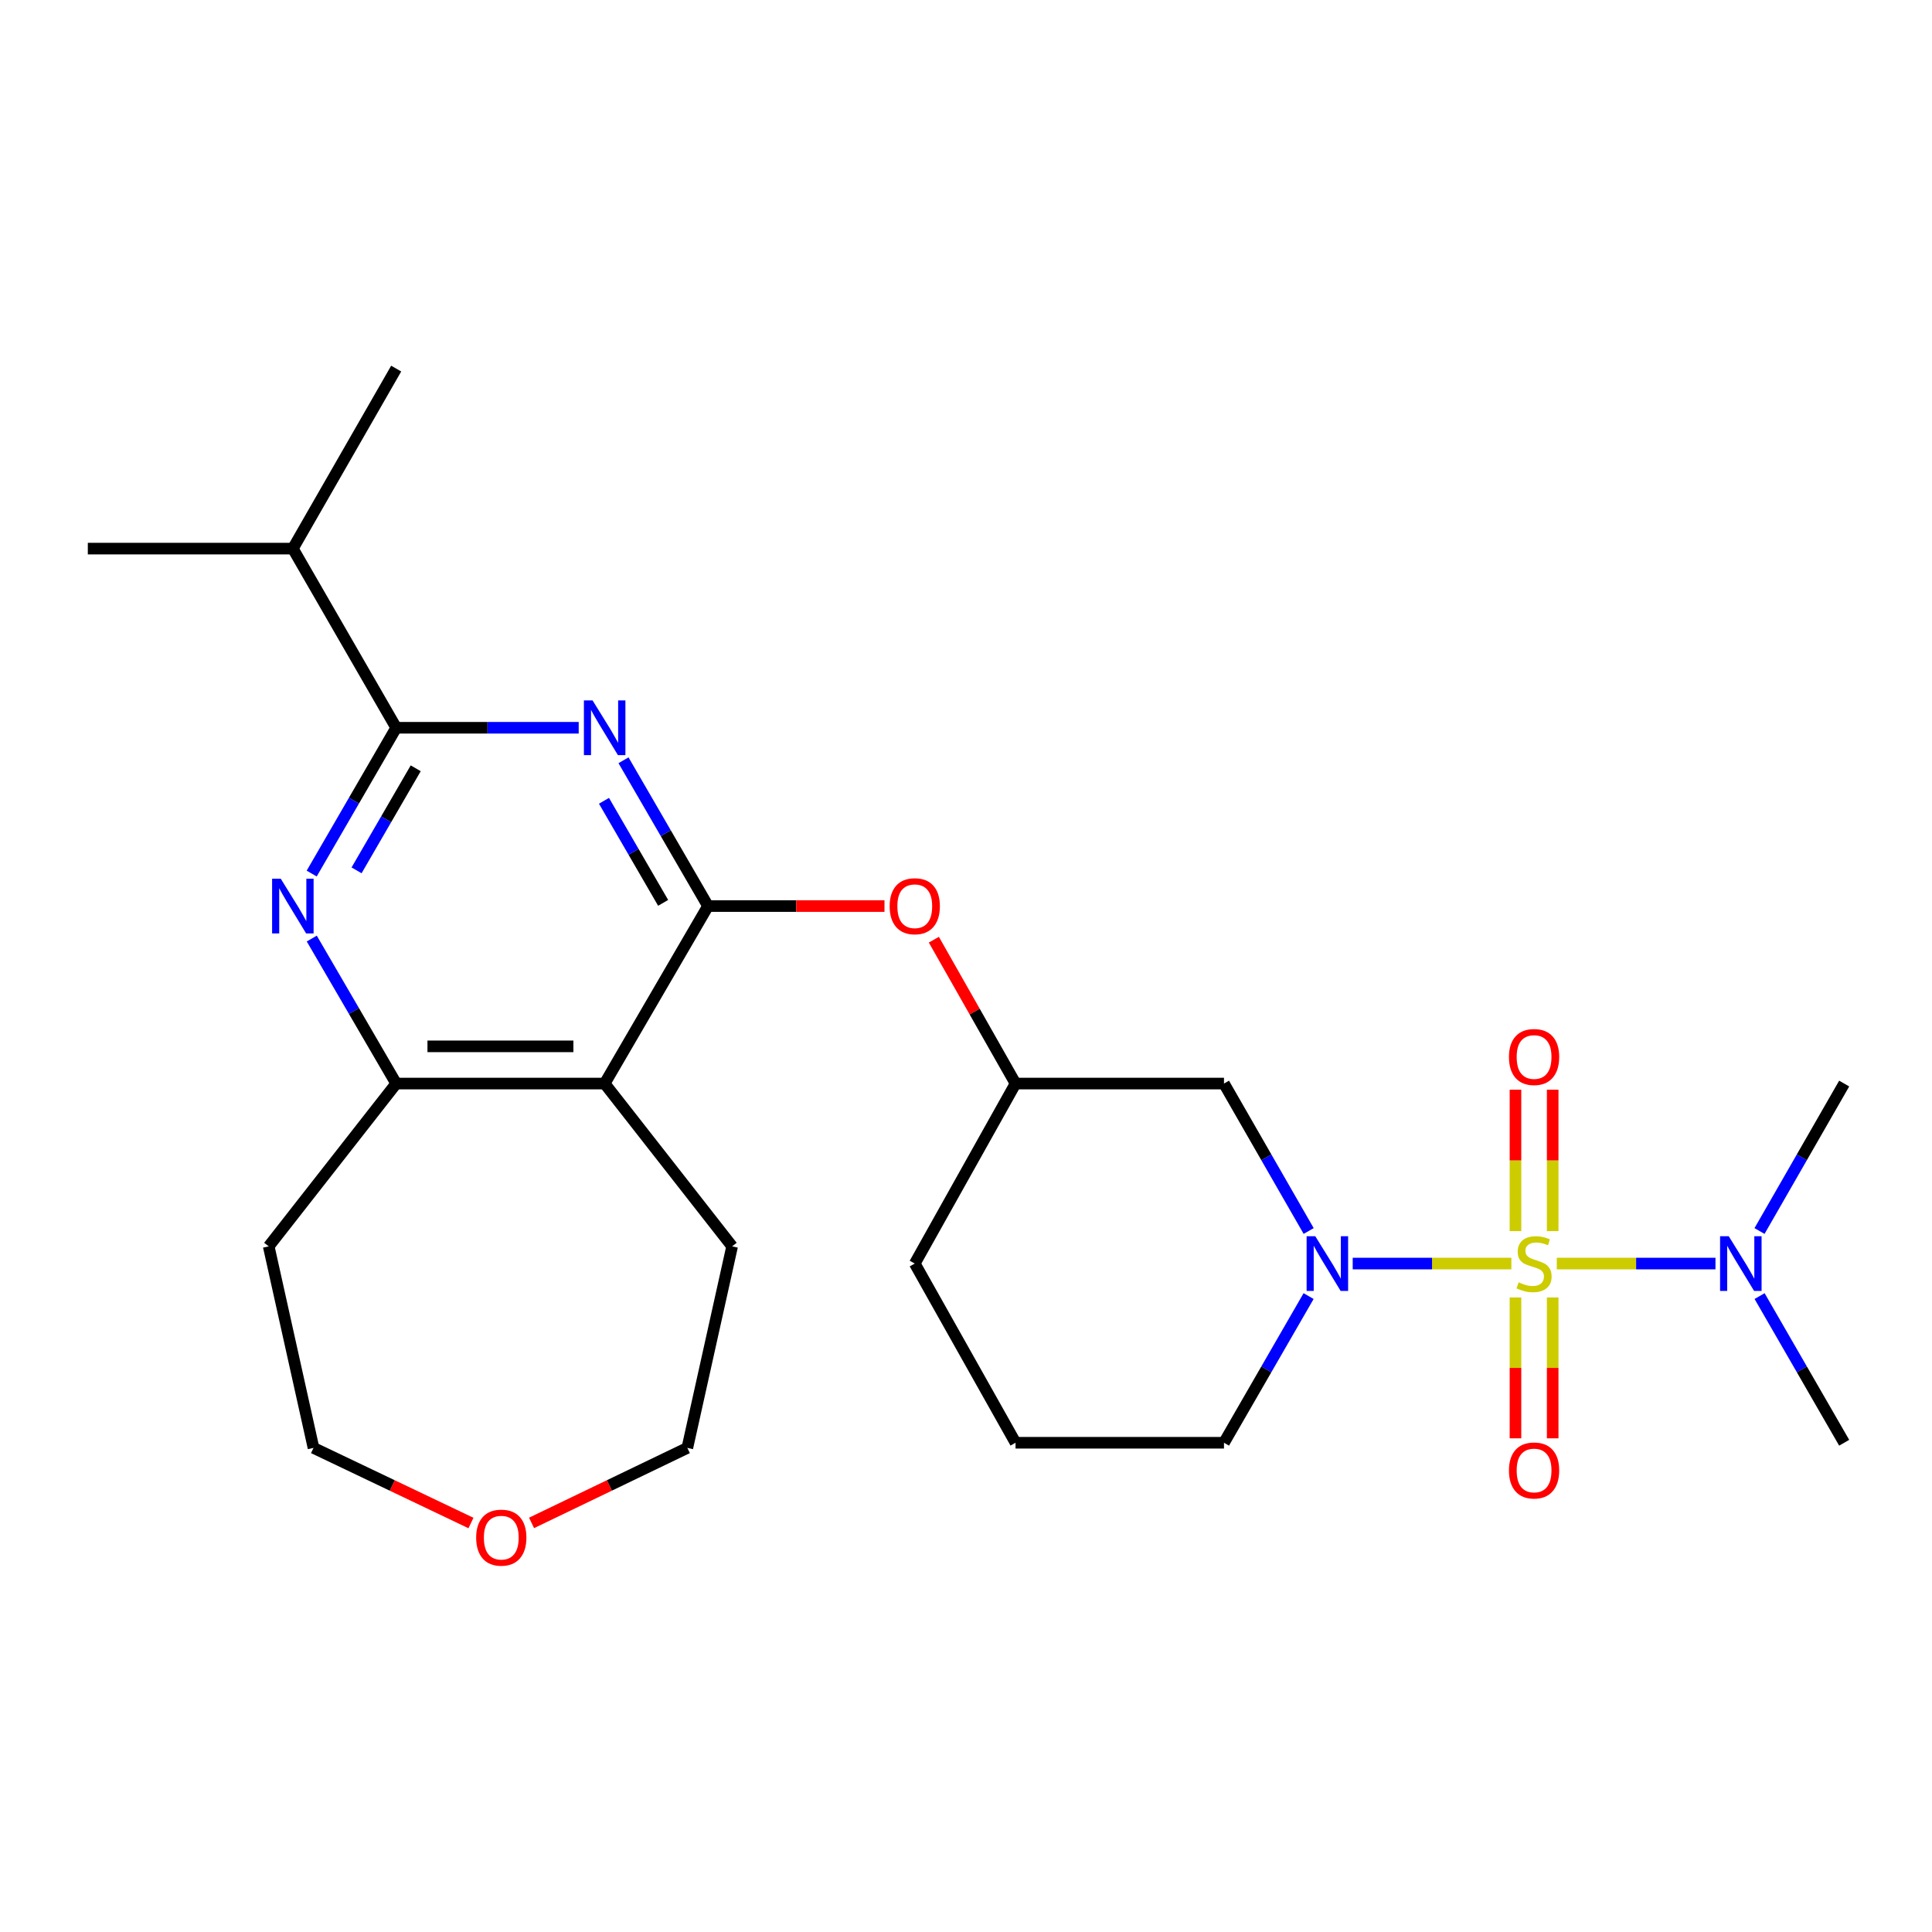<?xml version='1.0' encoding='iso-8859-1'?>
<svg version='1.1' baseProfile='full'
              xmlns='http://www.w3.org/2000/svg'
                      xmlns:rdkit='http://www.rdkit.org/xml'
                      xmlns:xlink='http://www.w3.org/1999/xlink'
                  xml:space='preserve'
width='1000px' height='1000px' viewBox='0 0 1000 1000'>
<!-- END OF HEADER -->
<rect style='opacity:1.0;fill:#FFFFFF;stroke:none' width='1000' height='1000' x='0' y='0'> </rect>
<path class='bond-1' d='M 782.279,654.016 L 741.22,654.016' style='fill:none;fill-rule:evenodd;stroke:#CCCC00;stroke-width:6px;stroke-linecap:butt;stroke-linejoin:miter;stroke-opacity:1' />
<path class='bond-1' d='M 741.22,654.016 L 700.161,654.016' style='fill:none;fill-rule:evenodd;stroke:#0000FF;stroke-width:6px;stroke-linecap:butt;stroke-linejoin:miter;stroke-opacity:1' />
<path class='bond-8' d='M 805.789,654.016 L 846.858,654.016' style='fill:none;fill-rule:evenodd;stroke:#CCCC00;stroke-width:6px;stroke-linecap:butt;stroke-linejoin:miter;stroke-opacity:1' />
<path class='bond-8' d='M 846.858,654.016 L 887.927,654.016' style='fill:none;fill-rule:evenodd;stroke:#0000FF;stroke-width:6px;stroke-linecap:butt;stroke-linejoin:miter;stroke-opacity:1' />
<path class='bond-10' d='M 784.403,671.572 L 784.403,708.023' style='fill:none;fill-rule:evenodd;stroke:#CCCC00;stroke-width:6px;stroke-linecap:butt;stroke-linejoin:miter;stroke-opacity:1' />
<path class='bond-10' d='M 784.403,708.023 L 784.403,744.475' style='fill:none;fill-rule:evenodd;stroke:#FF0000;stroke-width:6px;stroke-linecap:butt;stroke-linejoin:miter;stroke-opacity:1' />
<path class='bond-10' d='M 803.665,671.572 L 803.665,708.023' style='fill:none;fill-rule:evenodd;stroke:#CCCC00;stroke-width:6px;stroke-linecap:butt;stroke-linejoin:miter;stroke-opacity:1' />
<path class='bond-10' d='M 803.665,708.023 L 803.665,744.475' style='fill:none;fill-rule:evenodd;stroke:#FF0000;stroke-width:6px;stroke-linecap:butt;stroke-linejoin:miter;stroke-opacity:1' />
<path class='bond-11' d='M 803.665,637.222 L 803.665,600.63' style='fill:none;fill-rule:evenodd;stroke:#CCCC00;stroke-width:6px;stroke-linecap:butt;stroke-linejoin:miter;stroke-opacity:1' />
<path class='bond-11' d='M 803.665,600.63 L 803.665,564.038' style='fill:none;fill-rule:evenodd;stroke:#FF0000;stroke-width:6px;stroke-linecap:butt;stroke-linejoin:miter;stroke-opacity:1' />
<path class='bond-11' d='M 784.403,637.222 L 784.403,600.63' style='fill:none;fill-rule:evenodd;stroke:#CCCC00;stroke-width:6px;stroke-linecap:butt;stroke-linejoin:miter;stroke-opacity:1' />
<path class='bond-11' d='M 784.403,600.63 L 784.403,564.038' style='fill:none;fill-rule:evenodd;stroke:#FF0000;stroke-width:6px;stroke-linecap:butt;stroke-linejoin:miter;stroke-opacity:1' />
<path class='bond-0' d='M 366.467,468.977 L 412.137,468.977' style='fill:none;fill-rule:evenodd;stroke:#000000;stroke-width:6px;stroke-linecap:butt;stroke-linejoin:miter;stroke-opacity:1' />
<path class='bond-0' d='M 412.137,468.977 L 457.806,468.977' style='fill:none;fill-rule:evenodd;stroke:#FF0000;stroke-width:6px;stroke-linecap:butt;stroke-linejoin:miter;stroke-opacity:1' />
<path class='bond-2' d='M 366.467,468.977 L 344.595,431.246' style='fill:none;fill-rule:evenodd;stroke:#000000;stroke-width:6px;stroke-linecap:butt;stroke-linejoin:miter;stroke-opacity:1' />
<path class='bond-2' d='M 344.595,431.246 L 322.724,393.514' style='fill:none;fill-rule:evenodd;stroke:#0000FF;stroke-width:6px;stroke-linecap:butt;stroke-linejoin:miter;stroke-opacity:1' />
<path class='bond-2' d='M 343.24,467.318 L 327.93,440.906' style='fill:none;fill-rule:evenodd;stroke:#000000;stroke-width:6px;stroke-linecap:butt;stroke-linejoin:miter;stroke-opacity:1' />
<path class='bond-2' d='M 327.93,440.906 L 312.62,414.494' style='fill:none;fill-rule:evenodd;stroke:#0000FF;stroke-width:6px;stroke-linecap:butt;stroke-linejoin:miter;stroke-opacity:1' />
<path class='bond-5' d='M 366.467,468.977 L 312.97,560.849' style='fill:none;fill-rule:evenodd;stroke:#000000;stroke-width:6px;stroke-linecap:butt;stroke-linejoin:miter;stroke-opacity:1' />
<path class='bond-7' d='M 677.366,637.17 L 655.449,599.01' style='fill:none;fill-rule:evenodd;stroke:#0000FF;stroke-width:6px;stroke-linecap:butt;stroke-linejoin:miter;stroke-opacity:1' />
<path class='bond-7' d='M 655.449,599.01 L 633.533,560.849' style='fill:none;fill-rule:evenodd;stroke:#000000;stroke-width:6px;stroke-linecap:butt;stroke-linejoin:miter;stroke-opacity:1' />
<path class='bond-16' d='M 677.327,670.853 L 655.43,708.81' style='fill:none;fill-rule:evenodd;stroke:#0000FF;stroke-width:6px;stroke-linecap:butt;stroke-linejoin:miter;stroke-opacity:1' />
<path class='bond-16' d='M 655.43,708.81 L 633.533,746.766' style='fill:none;fill-rule:evenodd;stroke:#000000;stroke-width:6px;stroke-linecap:butt;stroke-linejoin:miter;stroke-opacity:1' />
<path class='bond-3' d='M 299.533,376.688 L 252.3,376.688' style='fill:none;fill-rule:evenodd;stroke:#0000FF;stroke-width:6px;stroke-linecap:butt;stroke-linejoin:miter;stroke-opacity:1' />
<path class='bond-3' d='M 252.3,376.688 L 205.067,376.688' style='fill:none;fill-rule:evenodd;stroke:#000000;stroke-width:6px;stroke-linecap:butt;stroke-linejoin:miter;stroke-opacity:1' />
<path class='bond-13' d='M 205.067,376.688 L 151.581,283.959' style='fill:none;fill-rule:evenodd;stroke:#000000;stroke-width:6px;stroke-linecap:butt;stroke-linejoin:miter;stroke-opacity:1' />
<path class='bond-27' d='M 205.067,376.688 L 183.2,414.419' style='fill:none;fill-rule:evenodd;stroke:#000000;stroke-width:6px;stroke-linecap:butt;stroke-linejoin:miter;stroke-opacity:1' />
<path class='bond-27' d='M 183.2,414.419 L 161.333,452.15' style='fill:none;fill-rule:evenodd;stroke:#0000FF;stroke-width:6px;stroke-linecap:butt;stroke-linejoin:miter;stroke-opacity:1' />
<path class='bond-27' d='M 215.173,397.666 L 199.866,424.078' style='fill:none;fill-rule:evenodd;stroke:#000000;stroke-width:6px;stroke-linecap:butt;stroke-linejoin:miter;stroke-opacity:1' />
<path class='bond-27' d='M 199.866,424.078 L 184.559,450.49' style='fill:none;fill-rule:evenodd;stroke:#0000FF;stroke-width:6px;stroke-linecap:butt;stroke-linejoin:miter;stroke-opacity:1' />
<path class='bond-4' d='M 161.372,485.795 L 183.22,523.322' style='fill:none;fill-rule:evenodd;stroke:#0000FF;stroke-width:6px;stroke-linecap:butt;stroke-linejoin:miter;stroke-opacity:1' />
<path class='bond-4' d='M 183.22,523.322 L 205.067,560.849' style='fill:none;fill-rule:evenodd;stroke:#000000;stroke-width:6px;stroke-linecap:butt;stroke-linejoin:miter;stroke-opacity:1' />
<path class='bond-6' d='M 312.97,560.849 L 205.067,560.849' style='fill:none;fill-rule:evenodd;stroke:#000000;stroke-width:6px;stroke-linecap:butt;stroke-linejoin:miter;stroke-opacity:1' />
<path class='bond-6' d='M 296.785,541.587 L 221.253,541.587' style='fill:none;fill-rule:evenodd;stroke:#000000;stroke-width:6px;stroke-linecap:butt;stroke-linejoin:miter;stroke-opacity:1' />
<path class='bond-17' d='M 312.97,560.849 L 378.945,645.113' style='fill:none;fill-rule:evenodd;stroke:#000000;stroke-width:6px;stroke-linecap:butt;stroke-linejoin:miter;stroke-opacity:1' />
<path class='bond-15' d='M 205.067,560.849 L 139.082,645.113' style='fill:none;fill-rule:evenodd;stroke:#000000;stroke-width:6px;stroke-linecap:butt;stroke-linejoin:miter;stroke-opacity:1' />
<path class='bond-12' d='M 633.533,560.849 L 525.641,560.849' style='fill:none;fill-rule:evenodd;stroke:#000000;stroke-width:6px;stroke-linecap:butt;stroke-linejoin:miter;stroke-opacity:1' />
<path class='bond-20' d='M 910.722,637.171 L 932.634,599.01' style='fill:none;fill-rule:evenodd;stroke:#0000FF;stroke-width:6px;stroke-linecap:butt;stroke-linejoin:miter;stroke-opacity:1' />
<path class='bond-20' d='M 932.634,599.01 L 954.545,560.849' style='fill:none;fill-rule:evenodd;stroke:#000000;stroke-width:6px;stroke-linecap:butt;stroke-linejoin:miter;stroke-opacity:1' />
<path class='bond-21' d='M 910.76,670.853 L 932.653,708.81' style='fill:none;fill-rule:evenodd;stroke:#0000FF;stroke-width:6px;stroke-linecap:butt;stroke-linejoin:miter;stroke-opacity:1' />
<path class='bond-21' d='M 932.653,708.81 L 954.545,746.766' style='fill:none;fill-rule:evenodd;stroke:#000000;stroke-width:6px;stroke-linecap:butt;stroke-linejoin:miter;stroke-opacity:1' />
<path class='bond-9' d='M 483.361,486.378 L 504.501,523.614' style='fill:none;fill-rule:evenodd;stroke:#FF0000;stroke-width:6px;stroke-linecap:butt;stroke-linejoin:miter;stroke-opacity:1' />
<path class='bond-9' d='M 504.501,523.614 L 525.641,560.849' style='fill:none;fill-rule:evenodd;stroke:#000000;stroke-width:6px;stroke-linecap:butt;stroke-linejoin:miter;stroke-opacity:1' />
<path class='bond-26' d='M 525.641,560.849 L 473.482,654.016' style='fill:none;fill-rule:evenodd;stroke:#000000;stroke-width:6px;stroke-linecap:butt;stroke-linejoin:miter;stroke-opacity:1' />
<path class='bond-24' d='M 151.581,283.959 L 45.455,283.959' style='fill:none;fill-rule:evenodd;stroke:#000000;stroke-width:6px;stroke-linecap:butt;stroke-linejoin:miter;stroke-opacity:1' />
<path class='bond-25' d='M 151.581,283.959 L 205.067,190.781' style='fill:none;fill-rule:evenodd;stroke:#000000;stroke-width:6px;stroke-linecap:butt;stroke-linejoin:miter;stroke-opacity:1' />
<path class='bond-14' d='M 275.135,788.254 L 315.45,768.843' style='fill:none;fill-rule:evenodd;stroke:#FF0000;stroke-width:6px;stroke-linecap:butt;stroke-linejoin:miter;stroke-opacity:1' />
<path class='bond-14' d='M 315.45,768.843 L 355.765,749.431' style='fill:none;fill-rule:evenodd;stroke:#000000;stroke-width:6px;stroke-linecap:butt;stroke-linejoin:miter;stroke-opacity:1' />
<path class='bond-28' d='M 243.771,788.314 L 203.021,768.872' style='fill:none;fill-rule:evenodd;stroke:#FF0000;stroke-width:6px;stroke-linecap:butt;stroke-linejoin:miter;stroke-opacity:1' />
<path class='bond-28' d='M 203.021,768.872 L 162.272,749.431' style='fill:none;fill-rule:evenodd;stroke:#000000;stroke-width:6px;stroke-linecap:butt;stroke-linejoin:miter;stroke-opacity:1' />
<path class='bond-18' d='M 139.082,645.113 L 162.272,749.431' style='fill:none;fill-rule:evenodd;stroke:#000000;stroke-width:6px;stroke-linecap:butt;stroke-linejoin:miter;stroke-opacity:1' />
<path class='bond-19' d='M 633.533,746.766 L 525.641,746.766' style='fill:none;fill-rule:evenodd;stroke:#000000;stroke-width:6px;stroke-linecap:butt;stroke-linejoin:miter;stroke-opacity:1' />
<path class='bond-22' d='M 378.945,645.113 L 355.765,749.431' style='fill:none;fill-rule:evenodd;stroke:#000000;stroke-width:6px;stroke-linecap:butt;stroke-linejoin:miter;stroke-opacity:1' />
<path class='bond-23' d='M 525.641,746.766 L 473.482,654.016' style='fill:none;fill-rule:evenodd;stroke:#000000;stroke-width:6px;stroke-linecap:butt;stroke-linejoin:miter;stroke-opacity:1' />
<path  class='atom-0' d='M 786.034 663.736
Q 786.354 663.856, 787.674 664.416
Q 788.994 664.976, 790.434 665.336
Q 791.914 665.656, 793.354 665.656
Q 796.034 665.656, 797.594 664.376
Q 799.154 663.056, 799.154 660.776
Q 799.154 659.216, 798.354 658.256
Q 797.594 657.296, 796.394 656.776
Q 795.194 656.256, 793.194 655.656
Q 790.674 654.896, 789.154 654.176
Q 787.674 653.456, 786.594 651.936
Q 785.554 650.416, 785.554 647.856
Q 785.554 644.296, 787.954 642.096
Q 790.394 639.896, 795.194 639.896
Q 798.474 639.896, 802.194 641.456
L 801.274 644.536
Q 797.874 643.136, 795.314 643.136
Q 792.554 643.136, 791.034 644.296
Q 789.514 645.416, 789.554 647.376
Q 789.554 648.896, 790.314 649.816
Q 791.114 650.736, 792.234 651.256
Q 793.394 651.776, 795.314 652.376
Q 797.874 653.176, 799.394 653.976
Q 800.914 654.776, 801.994 656.416
Q 803.114 658.016, 803.114 660.776
Q 803.114 664.696, 800.474 666.816
Q 797.874 668.896, 793.514 668.896
Q 790.994 668.896, 789.074 668.336
Q 787.194 667.816, 784.954 666.896
L 786.034 663.736
' fill='#CCCC00'/>
<path  class='atom-2' d='M 680.781 639.856
L 690.061 654.856
Q 690.981 656.336, 692.461 659.016
Q 693.941 661.696, 694.021 661.856
L 694.021 639.856
L 697.781 639.856
L 697.781 668.176
L 693.901 668.176
L 683.941 651.776
Q 682.781 649.856, 681.541 647.656
Q 680.341 645.456, 679.981 644.776
L 679.981 668.176
L 676.301 668.176
L 676.301 639.856
L 680.781 639.856
' fill='#0000FF'/>
<path  class='atom-3' d='M 306.71 362.528
L 315.99 377.528
Q 316.91 379.008, 318.39 381.688
Q 319.87 384.368, 319.95 384.528
L 319.95 362.528
L 323.71 362.528
L 323.71 390.848
L 319.83 390.848
L 309.87 374.448
Q 308.71 372.528, 307.47 370.328
Q 306.27 368.128, 305.91 367.448
L 305.91 390.848
L 302.23 390.848
L 302.23 362.528
L 306.71 362.528
' fill='#0000FF'/>
<path  class='atom-5' d='M 145.321 454.817
L 154.601 469.817
Q 155.521 471.297, 157.001 473.977
Q 158.481 476.657, 158.561 476.817
L 158.561 454.817
L 162.321 454.817
L 162.321 483.137
L 158.441 483.137
L 148.481 466.737
Q 147.321 464.817, 146.081 462.617
Q 144.881 460.417, 144.521 459.737
L 144.521 483.137
L 140.841 483.137
L 140.841 454.817
L 145.321 454.817
' fill='#0000FF'/>
<path  class='atom-9' d='M 894.789 639.856
L 904.069 654.856
Q 904.989 656.336, 906.469 659.016
Q 907.949 661.696, 908.029 661.856
L 908.029 639.856
L 911.789 639.856
L 911.789 668.176
L 907.909 668.176
L 897.949 651.776
Q 896.789 649.856, 895.549 647.656
Q 894.349 645.456, 893.989 644.776
L 893.989 668.176
L 890.309 668.176
L 890.309 639.856
L 894.789 639.856
' fill='#0000FF'/>
<path  class='atom-10' d='M 460.482 469.057
Q 460.482 462.257, 463.842 458.457
Q 467.202 454.657, 473.482 454.657
Q 479.762 454.657, 483.122 458.457
Q 486.482 462.257, 486.482 469.057
Q 486.482 475.937, 483.082 479.857
Q 479.682 483.737, 473.482 483.737
Q 467.242 483.737, 463.842 479.857
Q 460.482 475.977, 460.482 469.057
M 473.482 480.537
Q 477.802 480.537, 480.122 477.657
Q 482.482 474.737, 482.482 469.057
Q 482.482 463.497, 480.122 460.697
Q 477.802 457.857, 473.482 457.857
Q 469.162 457.857, 466.802 460.657
Q 464.482 463.457, 464.482 469.057
Q 464.482 474.777, 466.802 477.657
Q 469.162 480.537, 473.482 480.537
' fill='#FF0000'/>
<path  class='atom-11' d='M 781.034 761.111
Q 781.034 754.311, 784.394 750.511
Q 787.754 746.711, 794.034 746.711
Q 800.314 746.711, 803.674 750.511
Q 807.034 754.311, 807.034 761.111
Q 807.034 767.991, 803.634 771.911
Q 800.234 775.791, 794.034 775.791
Q 787.794 775.791, 784.394 771.911
Q 781.034 768.031, 781.034 761.111
M 794.034 772.591
Q 798.354 772.591, 800.674 769.711
Q 803.034 766.791, 803.034 761.111
Q 803.034 755.551, 800.674 752.751
Q 798.354 749.911, 794.034 749.911
Q 789.714 749.911, 787.354 752.711
Q 785.034 755.511, 785.034 761.111
Q 785.034 766.831, 787.354 769.711
Q 789.714 772.591, 794.034 772.591
' fill='#FF0000'/>
<path  class='atom-12' d='M 781.034 547.103
Q 781.034 540.303, 784.394 536.503
Q 787.754 532.703, 794.034 532.703
Q 800.314 532.703, 803.674 536.503
Q 807.034 540.303, 807.034 547.103
Q 807.034 553.983, 803.634 557.903
Q 800.234 561.783, 794.034 561.783
Q 787.794 561.783, 784.394 557.903
Q 781.034 554.023, 781.034 547.103
M 794.034 558.583
Q 798.354 558.583, 800.674 555.703
Q 803.034 552.783, 803.034 547.103
Q 803.034 541.543, 800.674 538.743
Q 798.354 535.903, 794.034 535.903
Q 789.714 535.903, 787.354 538.703
Q 785.034 541.503, 785.034 547.103
Q 785.034 552.823, 787.354 555.703
Q 789.714 558.583, 794.034 558.583
' fill='#FF0000'/>
<path  class='atom-15' d='M 246.463 795.88
Q 246.463 789.08, 249.823 785.28
Q 253.183 781.48, 259.463 781.48
Q 265.743 781.48, 269.103 785.28
Q 272.463 789.08, 272.463 795.88
Q 272.463 802.76, 269.063 806.68
Q 265.663 810.56, 259.463 810.56
Q 253.223 810.56, 249.823 806.68
Q 246.463 802.8, 246.463 795.88
M 259.463 807.36
Q 263.783 807.36, 266.103 804.48
Q 268.463 801.56, 268.463 795.88
Q 268.463 790.32, 266.103 787.52
Q 263.783 784.68, 259.463 784.68
Q 255.143 784.68, 252.783 787.48
Q 250.463 790.28, 250.463 795.88
Q 250.463 801.6, 252.783 804.48
Q 255.143 807.36, 259.463 807.36
' fill='#FF0000'/>
</svg>
